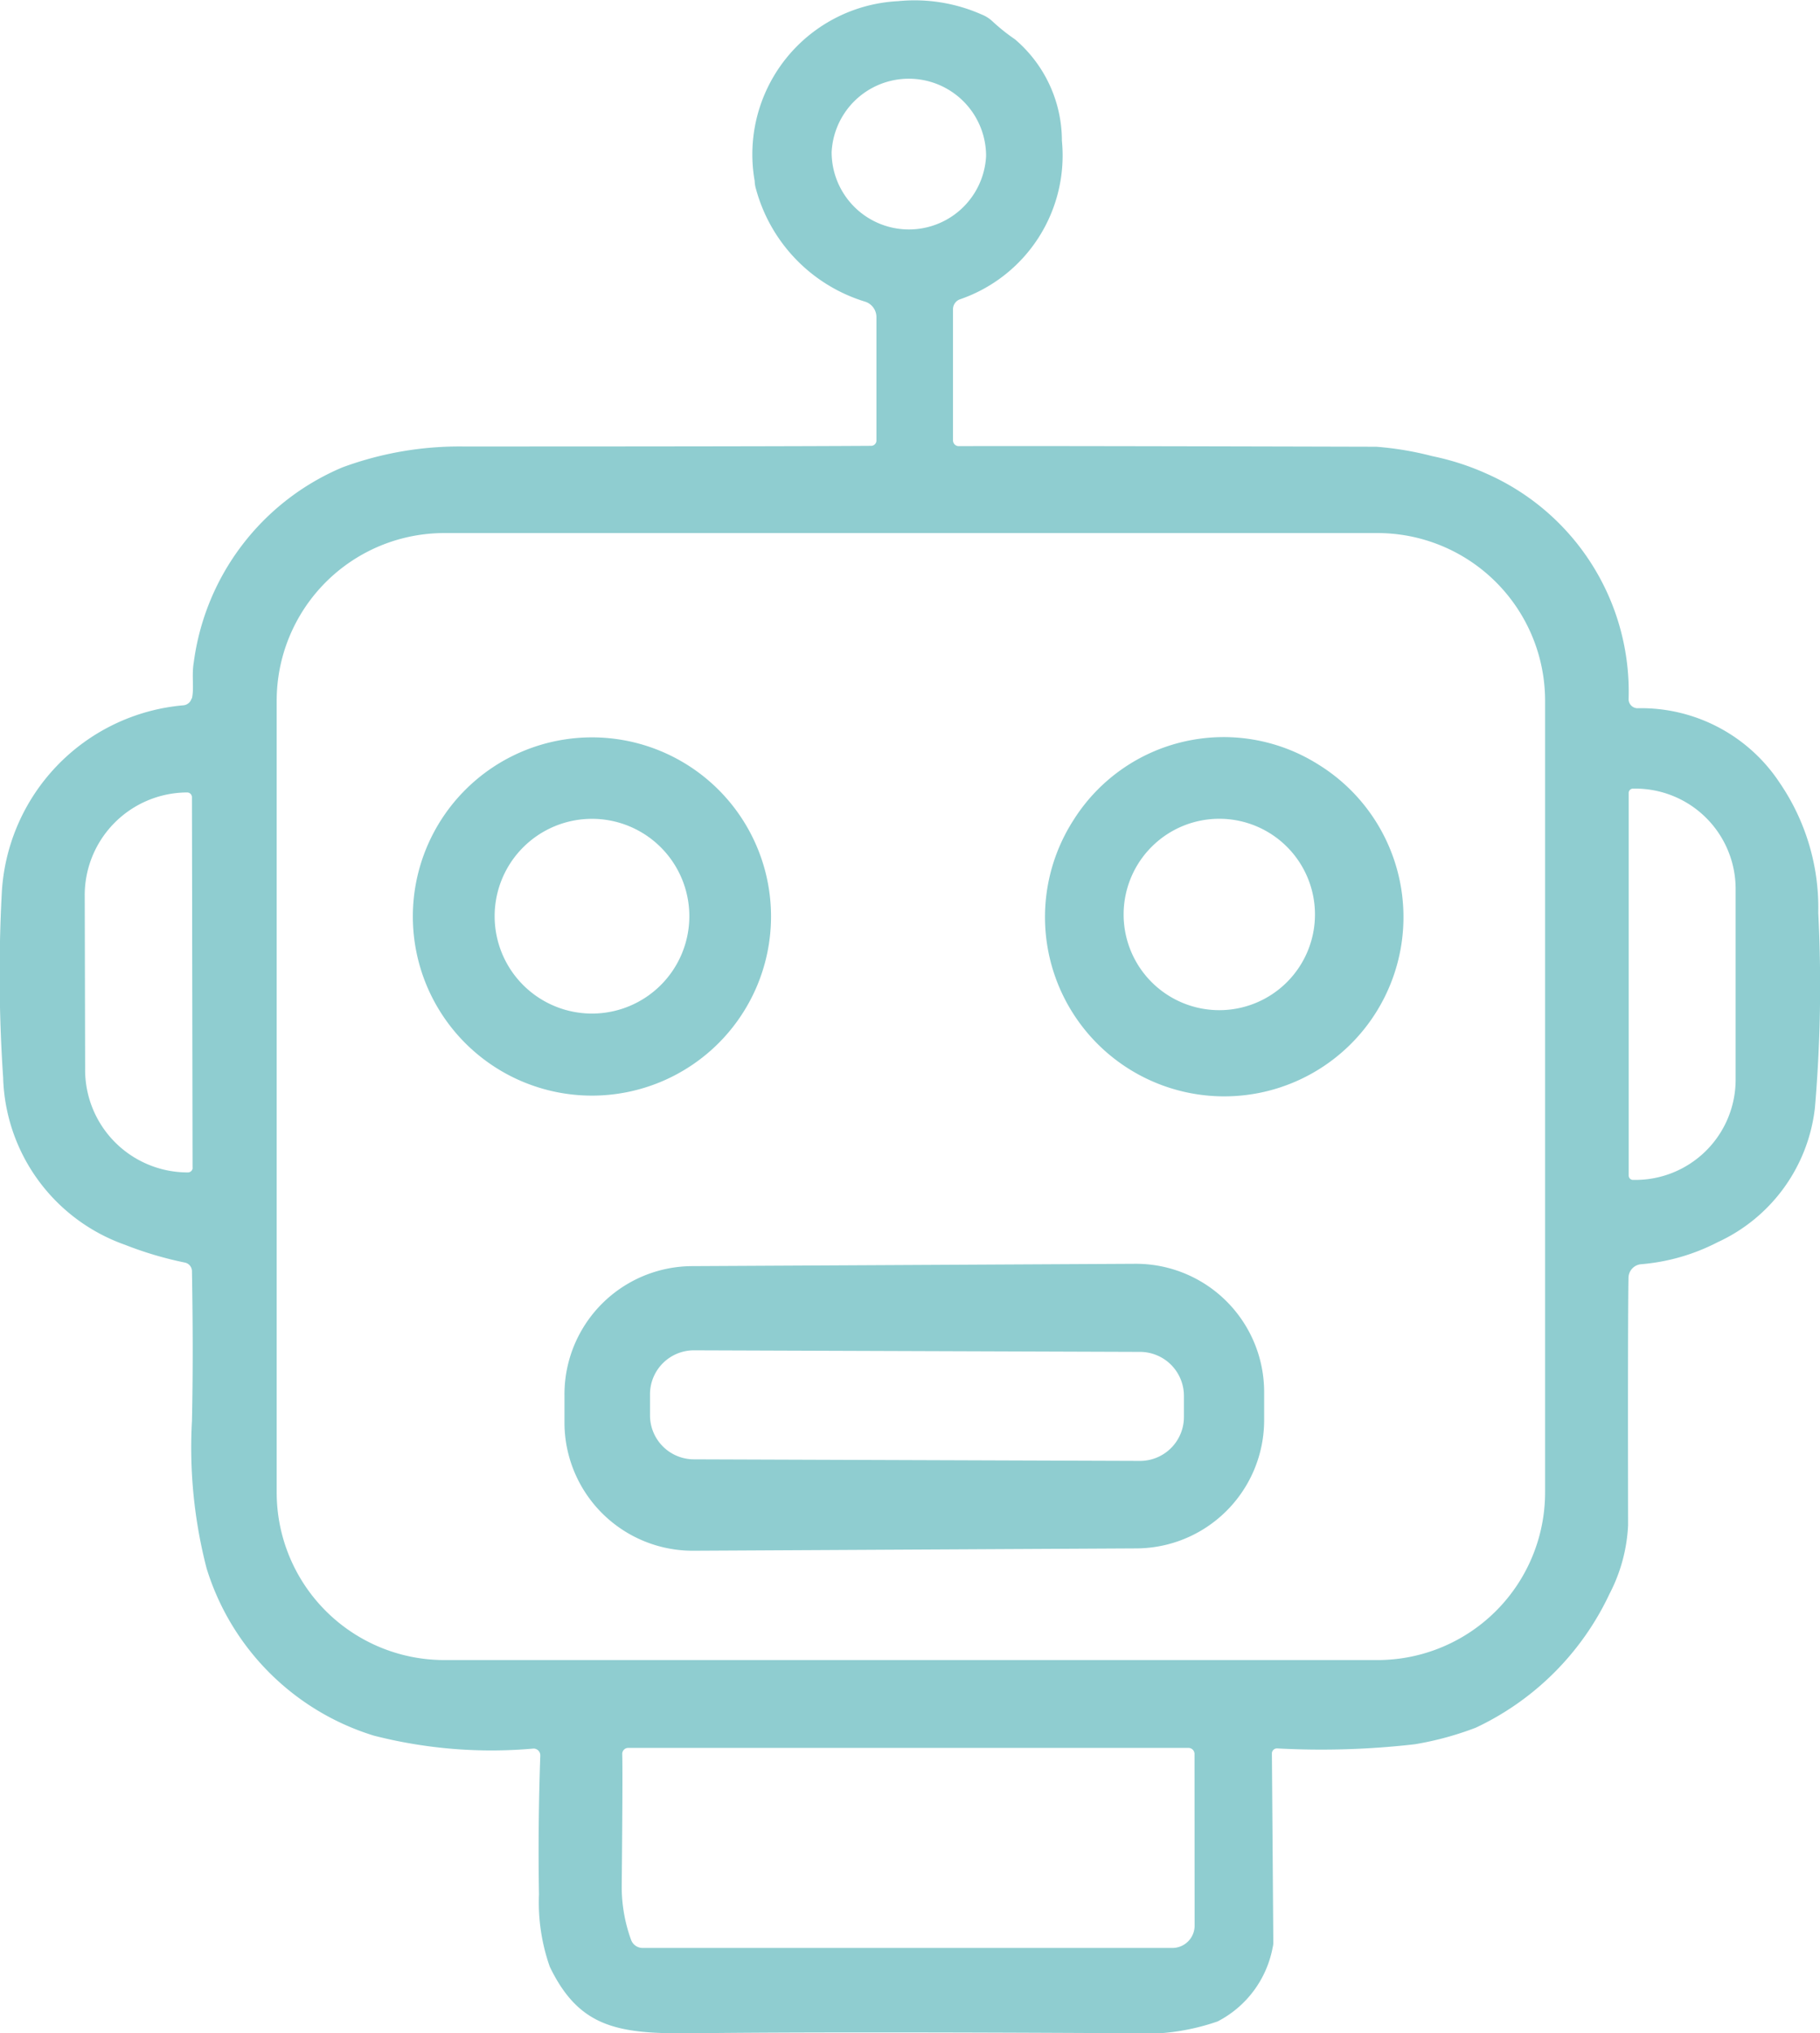 <svg xmlns="http://www.w3.org/2000/svg" xmlns:xlink="http://www.w3.org/1999/xlink" width="35.915" height="40.114" viewBox="0 0 35.915 40.114">
  <defs>
    <style>
      .cls-1 {
        fill: #8fcdd0;
      }

      .cls-2 {
        clip-path: url(#clip-path);
      }
    </style>
    <clipPath id="clip-path">
      <rect id="Rechteck_2174" data-name="Rechteck 2174" class="cls-1" width="35.915" height="40.114"/>
    </clipPath>
  </defs>
  <g id="Gruppe_3858" data-name="Gruppe 3858" transform="translate(0 0)">
    <g id="Gruppe_3853" data-name="Gruppe 3853" class="cls-2" transform="translate(0 0)">
      <path id="Pfad_10907" data-name="Pfad 10907" class="cls-1" d="M3.786,13.783c.049-.2-.008-.449.038-.717A4.865,4.865,0,0,1,6.757,9.221,6.667,6.667,0,0,1,9.14,8.809q6.139,0,8.055-.013a.105.105,0,0,0,.1-.1V6.253a.32.32,0,0,0-.219-.3A3.2,3.2,0,0,1,14.92,3.735a.625.625,0,0,1-.028-.166A3.027,3.027,0,0,1,17.72.023a3.273,3.273,0,0,1,1.656.265.664.664,0,0,1,.207.131,3.746,3.746,0,0,0,.445.356,2.628,2.628,0,0,1,.927,2,3,3,0,0,1-2.019,3.133.209.209,0,0,0-.13.193V8.69a.113.113,0,0,0,.115.112q1.459-.006,8.238.012A6.3,6.3,0,0,1,28.267,9a5.092,5.092,0,0,1,1.079.35A4.7,4.7,0,0,1,32.138,13.8a.179.179,0,0,0,.169.173,3.275,3.275,0,0,1,2.815,1.475,4.369,4.369,0,0,1,.759,2.562,28.364,28.364,0,0,1-.066,3.843,3.327,3.327,0,0,1-1.924,2.657,4,4,0,0,1-1.5.432.272.272,0,0,0-.255.264q-.015.786-.008,4.884a3.263,3.263,0,0,1-.367,1.357,5.5,5.5,0,0,1-2.64,2.64,6.232,6.232,0,0,1-1.2.326,16.156,16.156,0,0,1-2.722.082.1.1,0,0,0-.1.1l.028,3.723a.381.381,0,0,1-.012.1,2.07,2.07,0,0,1-1.088,1.464,4.42,4.42,0,0,1-1.778.232q-5.751-.032-8.5,0c-1.515.021-2.305-.078-2.9-1.312a3.824,3.824,0,0,1-.213-1.428q-.023-1.33.026-2.737a.134.134,0,0,0-.131-.139,9.36,9.36,0,0,1-3.154-.255,4.989,4.989,0,0,1-3.3-3.3,9.509,9.509,0,0,1-.289-2.91q.029-1.311,0-2.956a.175.175,0,0,0-.139-.167,7.119,7.119,0,0,1-1.18-.35,3.606,3.606,0,0,1-2.407-3.3,30.3,30.3,0,0,1-.029-3.6,3.929,3.929,0,0,1,3.59-3.745.184.184,0,0,0,.158-.137M16.411,3a1.525,1.525,0,0,0,3.048.08A1.525,1.525,0,0,0,16.411,3M30.49,13.825a3.308,3.308,0,0,0-3.308-3.308H8.769A3.308,3.308,0,0,0,5.46,13.825V29.444a3.308,3.308,0,0,0,3.308,3.308H27.182a3.308,3.308,0,0,0,3.308-3.308V13.825m1.65,1.818v7.552a.085.085,0,0,0,.084.084h.026a1.979,1.979,0,0,0,2-1.96v-3.8a1.979,1.979,0,0,0-2-1.96h-.026a.085.085,0,0,0-.084.084M3.8,23.041l-.012-7.313a.094.094,0,0,0-.093-.093H3.672a2.027,2.027,0,0,0-2,2.052l.008,3.4a2.023,2.023,0,0,0,2,2.044h.029a.093.093,0,0,0,.093-.093m19.77,11.567a.12.12,0,0,0-.12-.12H12.395a.118.118,0,0,0-.116.122q.011.377-.01,2.575a3.068,3.068,0,0,0,.185,1.092.243.243,0,0,0,.229.158H23.133a.44.44,0,0,0,.441-.44Z" transform="translate(0 0)"/>
      <path id="Pfad_10908" data-name="Pfad 10908" class="cls-1" d="M20.354,27.259a3.534,3.534,0,1,1-3.534-3.534,3.533,3.533,0,0,1,3.534,3.534m-1.612-.006a1.921,1.921,0,1,0-1.921,1.921,1.921,1.921,0,0,0,1.921-1.921" transform="translate(-5.139 -9.177)"/>
      <path id="Pfad_10909" data-name="Pfad 10909" class="cls-1" d="M39.008,24.248a3.537,3.537,0,1,1-4.822,1.1,3.5,3.5,0,0,1,4.822-1.1m-.058,2.965A1.888,1.888,0,1,0,37.062,29.1a1.888,1.888,0,0,0,1.888-1.888" transform="translate(-13.001 -9.17)"/>
      <path id="Pfad_10910" data-name="Pfad 10910" class="cls-1" d="M31.97,43.733a2.531,2.531,0,0,1-2.518,2.545l-8.744.046a2.531,2.531,0,0,1-2.545-2.518l0-.552a2.53,2.53,0,0,1,2.518-2.545l8.744-.046a2.531,2.531,0,0,1,2.545,2.518Zm-1.583-.461a.868.868,0,0,0-.865-.871l-8.8-.031a.867.867,0,0,0-.871.865v.415a.868.868,0,0,0,.865.871l8.8.031a.867.867,0,0,0,.871-.865Z" transform="translate(-7.024 -15.729)"/>
    </g>
  </g>
</svg>
